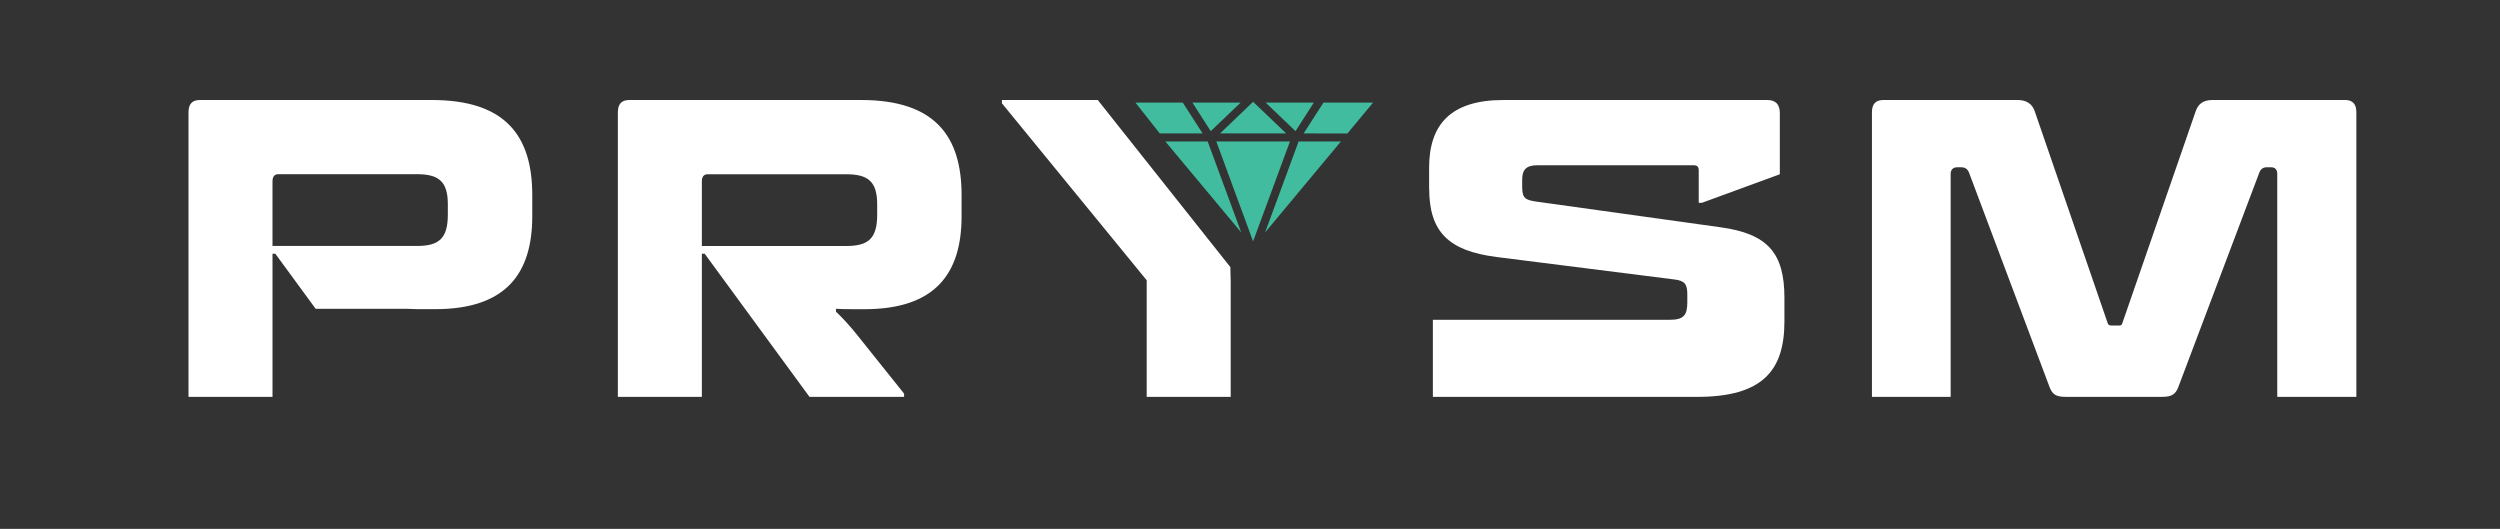 <svg viewBox="0 0 766.68 162.19" xmlns="http://www.w3.org/2000/svg" data-sanitized-data-name="Layer 1" data-name="Layer 1" id="Layer_1">
  <rect x="0" y="0" width="766.68" height="162.19" fill="#333333" stroke="none"/>
  <defs>
    <style>
      .cls-1 {
        fill: #fff;
      }

      .cls-2 {
        fill: #42bc9f;
      }
    </style>
  </defs>
  <path d="m264.14,30.67h-71.16c-2.38,0-3.5,1.25-3.5,3.76v87.28h25.76v-43.89h.87l32.14,43.89h29.01v-.99l-14.51-18.14c-2-2.5-4.26-5-6.38-7v-.88c1.75.12,3.63.12,6.12.12h2.63c21.64,0,29.77-10.87,29.77-28.51v-6.5c0-18-8.14-29.14-30.77-29.14Zm4.87,35.14c0,7.39-2.75,9.63-9.5,9.63h-44.27v-19.88c0-1.5.75-2.12,1.74-2.12h42.53c6.75,0,9.5,2.25,9.5,9.25v3.12Z" class="cls-1"></path>
  <path d="m132.47,30.67H61.31c-2.39,0-3.5,1.24-3.5,3.76v87.27h25.76v-43.88h.87l12.36,16.88h27.9c1.76.11,3.64.11,6.13.11h2.63c21.65,0,29.77-10.86,29.77-28.5v-6.51c0-18.01-8.12-29.13-30.76-29.13Zm4.87,35.12c0,7.4-2.76,9.64-9.49,9.64h-44.28v-19.88c0-1.5.76-2.13,1.74-2.13h42.54c6.74,0,9.49,2.24,9.49,9.25v3.11Z" class="cls-1"></path>
  <path d="m438.29,57.8c0,13.25,5.88,19.13,20.64,21.01l54.52,6.89c3.13.37,4,1.37,4,4.5v2.49c0,4-1.12,5.38-5.38,5.38h-72.65v23.64h81.04c20.13,0,26.77-8.12,26.77-23.13v-7.25c0-13.76-5.13-19.64-19.64-21.64l-56.53-7.88c-3.25-.49-4.25-.99-4.25-4.49v-2.26c0-2.87,1.12-4.38,4.61-4.38h48.02c1.01,0,1.51.5,1.51,1.51v10h.99l23.88-8.75v-18.77c0-2.63-1.24-4-3.87-4h-80.91c-16.26,0-22.77,7.63-22.77,20.77v6.37Z" class="cls-1"></path>
  <path d="m719.16,30.67h-40.65c-2.88,0-4.38,1.25-5.13,3.38l-22.51,65.03c-.12.5-.38.75-1.01.75h-2.25c-.75,0-1.13-.25-1.25-.75l-22.39-65.03c-.75-2.12-2.38-3.38-5.25-3.38h-41.14c-2.38,0-3.51,1.25-3.51,3.76v87.28h24.14V53.3c0-1.24.75-2,2-2h1.25c1.25,0,2,.63,2.38,1.63l24.75,65.9c.87,2.25,2.12,2.87,4.87,2.87h29.65c2.63,0,4-.63,4.87-2.87l24.89-65.9c.37-1.01,1.12-1.63,2.25-1.63h1.37c1.25,0,1.88.76,1.88,2v68.41h24.26V34.42c0-2.5-1.13-3.76-3.5-3.76Z" class="cls-1"></path>
  <path d="m336.65,30.67h-29.39v1.01l44.4,54.27v35.76h25.76v-35.26c-.04-1.51-.07-3.03-.11-4.54-13.55-17.08-27.11-34.16-40.66-51.24Z" class="cls-1"></path>
  <polygon points="380.65 71.28 357.39 43.39 370.36 43.39 380.65 71.28" class="cls-2"></polygon>
  <polygon points="395.59 43.39 384.29 74.02 373.01 43.39 395.59 43.39" class="cls-2"></polygon>
  <polygon points="411.21 43.39 387.97 71.28 398.25 43.39 411.21 43.39" class="cls-2"></polygon>
  <polygon points="402.92 31.46 397.3 40.22 388.14 31.46 402.92 31.46" class="cls-2"></polygon>
  <polygon points="394.43 40.91 374.17 40.91 384.29 31.22 394.43 40.91" class="cls-2"></polygon>
  <polygon points="380.47 31.46 371.3 40.22 365.67 31.46 380.47 31.46" class="cls-2"></polygon>
  <polygon points="368.8 40.91 355.66 40.91 348.2 31.46 362.72 31.46 368.8 40.91" class="cls-2"></polygon>
  <path d="m421.09,31.46l-7.88,9.48h-.55c-4.29-.02-8.56-.03-12.85-.03h-.02l6.08-9.45h15.22Z" class="cls-2"></path>
</svg>